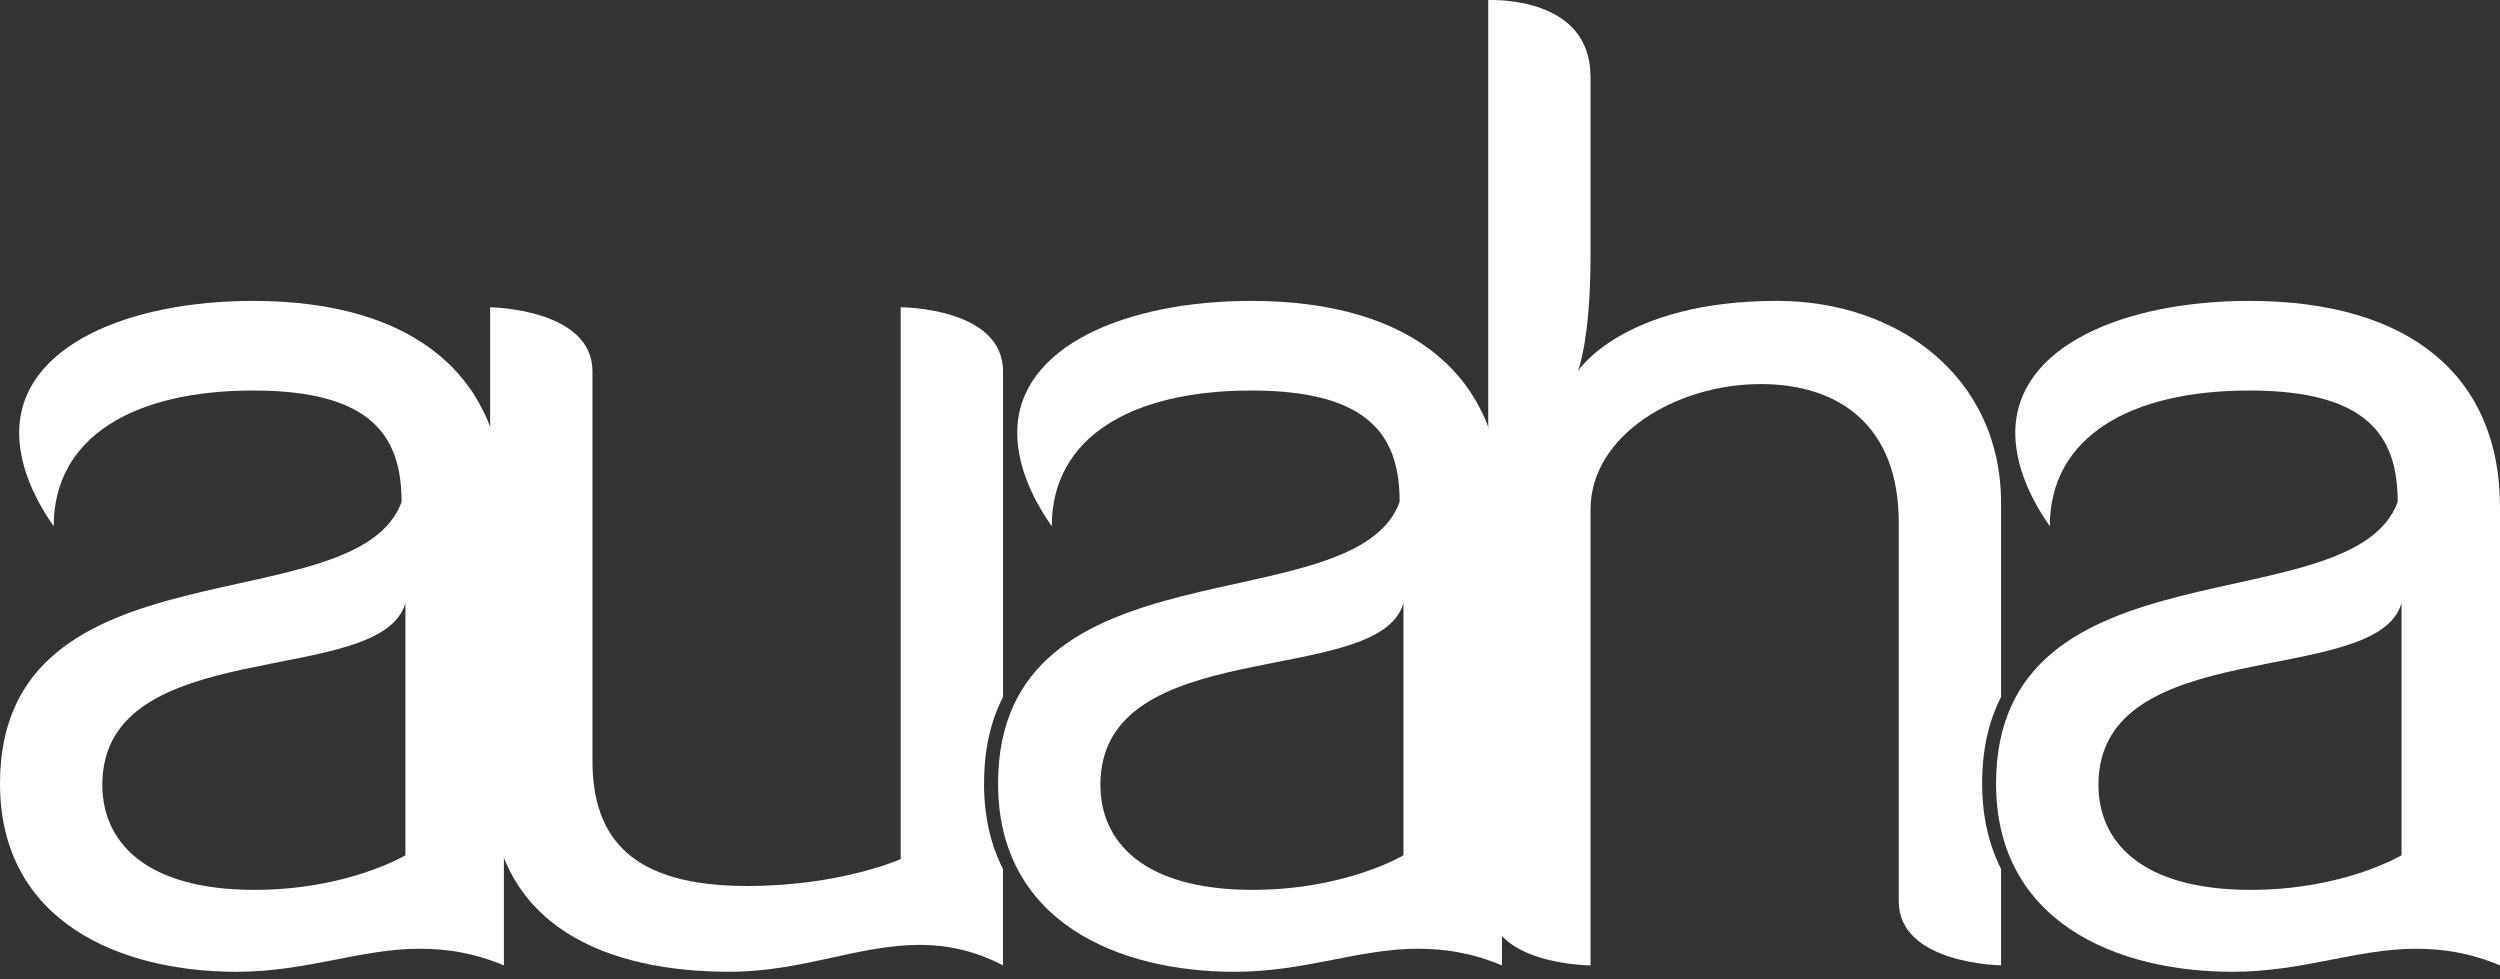 <svg width="120" height="47" viewBox="0 0 120 47" fill="none" xmlns="http://www.w3.org/2000/svg">
<rect x="0" y="0" width="120" height="47" fill="#333333" stroke="none"/>
<path d="M19.276 24.092C19.276 20.958 17.864 18.745 12.154 18.745C6.445 18.745 2.578 20.957 2.578 25.259C1.411 23.6 0.92 22.063 0.92 20.773C0.92 16.593 6.2 14.443 12.154 14.443C19.951 14.443 24.187 18.131 24.187 24.338V46.339C22.713 45.724 21.425 45.54 20.135 45.54C17.311 45.54 14.733 46.646 11.357 46.646C5.77 46.646 0 44.249 0 37.612C0 25.751 17.128 29.992 19.276 24.092ZM19.46 28.947C18.295 33.065 4.912 30.36 4.912 37.673C4.912 40.378 6.937 42.713 12.216 42.713C16.698 42.713 19.46 41.053 19.46 41.053V28.947Z" fill="white"/>
<path d="M67.183 24.092C67.183 20.958 65.771 18.745 60.061 18.745C54.352 18.745 50.485 20.957 50.485 25.259C49.318 23.6 48.827 22.063 48.827 20.773C48.827 16.593 54.107 14.443 60.061 14.443C67.858 14.443 72.094 18.131 72.094 24.338V46.339C70.62 45.724 69.332 45.54 68.042 45.54C65.218 45.54 62.64 46.646 59.264 46.646C53.677 46.646 47.907 44.249 47.907 37.612C47.907 25.751 65.035 29.992 67.183 24.092ZM67.367 28.947C66.2 33.065 52.819 30.36 52.819 37.673C52.819 40.378 54.844 42.713 60.123 42.713C64.605 42.713 67.367 41.053 67.367 41.053V28.947Z" fill="white"/>
<path d="M47.236 37.611C47.236 35.934 47.569 34.575 48.145 33.456V17.822C48.145 14.749 43.233 14.749 43.233 14.749V41.237C43.233 41.237 40.349 42.528 35.867 42.528C30.403 42.528 28.438 40.316 28.438 36.505V17.822C28.438 14.812 23.527 14.749 23.527 14.749V37.426C23.527 44.678 29.421 46.645 35.006 46.645C38.505 46.645 41.207 45.354 44.153 45.354C45.38 45.354 46.732 45.599 48.142 46.337V41.714C47.566 40.57 47.233 39.213 47.233 37.611H47.236Z" fill="white"/>
<path d="M115.09 24.092C115.09 20.958 113.678 18.745 107.968 18.745C102.259 18.745 98.392 20.957 98.392 25.259C97.226 23.6 96.734 22.063 96.734 20.773C96.734 16.593 102.014 14.443 107.968 14.443C115.765 14.443 120 18.131 120 24.338V46.339C118.527 45.724 117.238 45.54 115.948 45.54C113.124 45.54 110.546 46.646 107.169 46.646C101.583 46.646 95.811 44.249 95.811 37.612C95.811 25.751 112.939 29.992 115.087 24.092H115.09ZM115.274 28.947C114.107 33.065 100.725 30.36 100.725 37.673C100.725 40.378 102.751 42.713 108.03 42.713C112.512 42.713 115.274 41.053 115.274 41.053V28.947Z" fill="white"/>
<path d="M95.142 37.611C95.142 35.934 95.476 34.575 96.052 33.455V24.152C96.052 18.068 91.08 14.442 85.308 14.442C77.881 14.442 75.732 17.823 75.732 17.823C75.732 17.823 76.346 16.409 76.346 12.23V3.688C76.345 -0.122 71.803 0 71.435 0V43.265C71.435 46.337 76.346 46.337 76.346 46.337V24.459C76.346 20.894 80.459 18.436 84.511 18.436C88.317 18.436 91.14 20.464 91.14 25.073V43.263C91.14 46.276 96.052 46.336 96.052 46.336V41.712C95.475 40.569 95.142 39.211 95.142 37.609V37.611Z" fill="white"/>
</svg>
